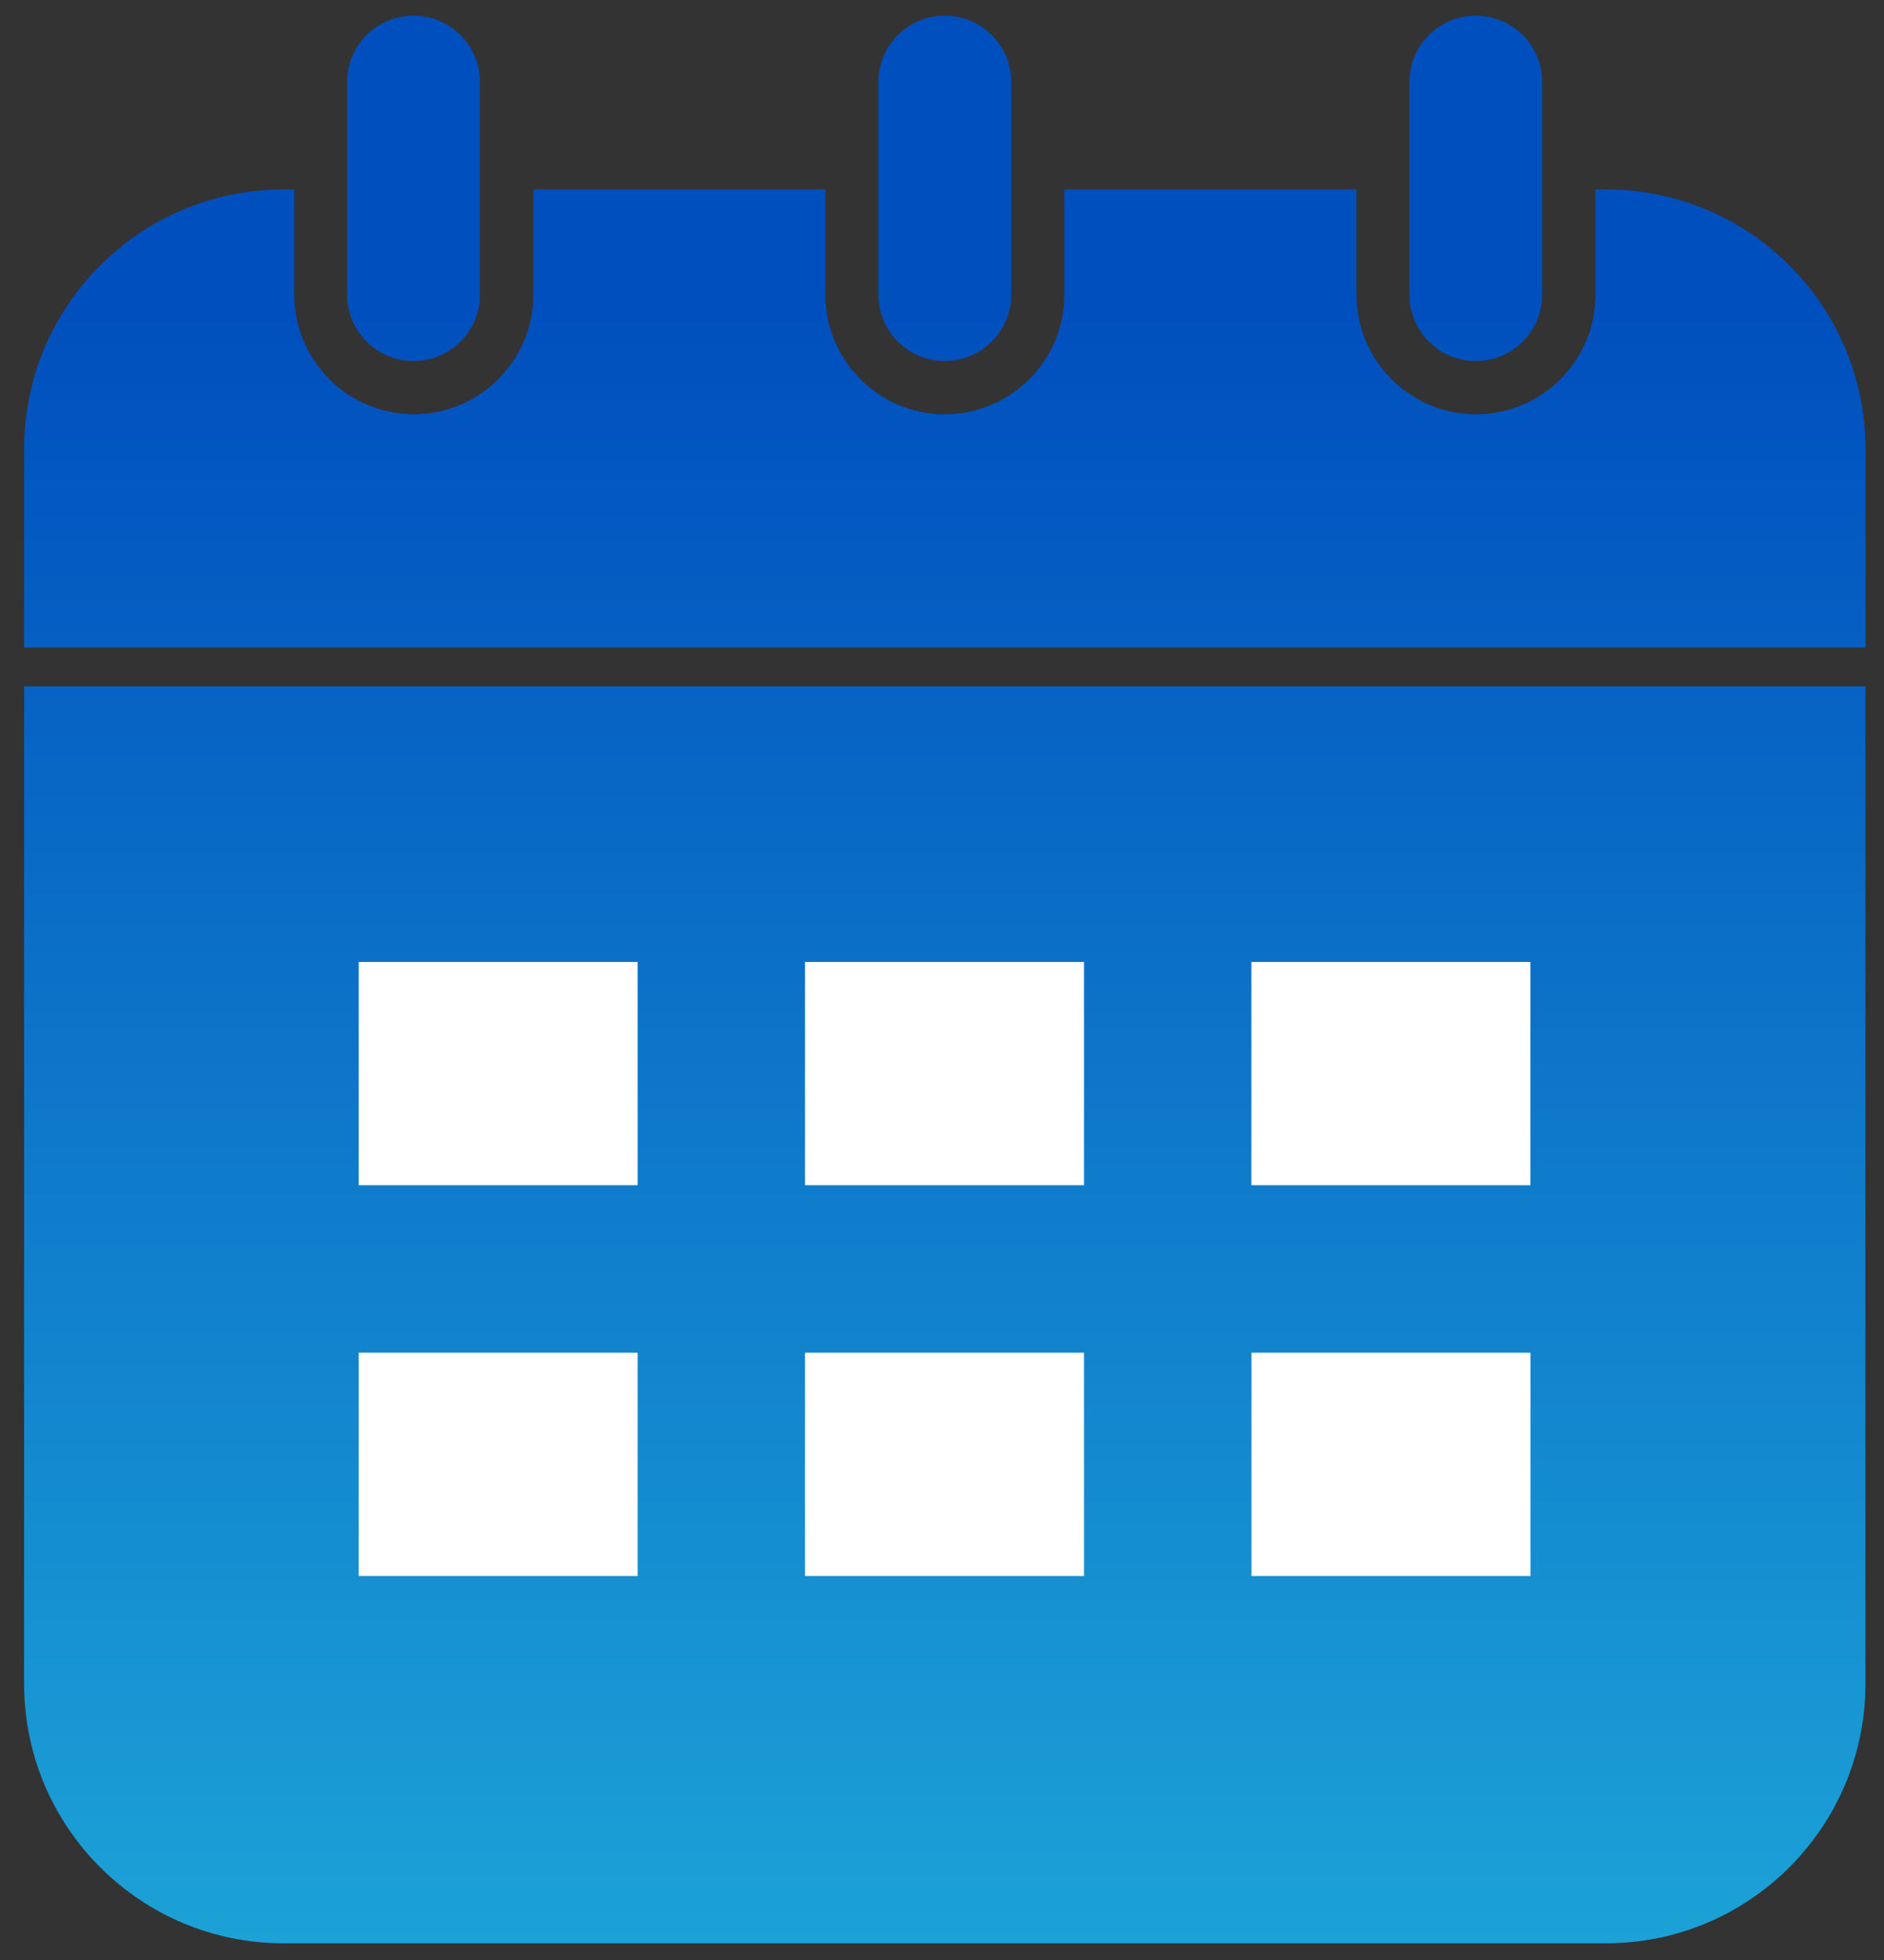 <svg width="75" height="78" viewBox="0 0 75 78" fill="none" xmlns="http://www.w3.org/2000/svg">
<rect x="0" y="0" width="75" height="78" fill="#333333" stroke="none"/>
<path d="M74.261 27.314V67.004C74.261 72.709 69.634 77.336 63.929 77.336H11.292C5.585 77.336 0.96 72.709 0.96 67.004V27.314H74.261ZM11.714 11.729C11.714 14.351 13.85 16.486 16.471 16.486C19.092 16.486 21.229 14.351 21.229 11.729V7.538H32.856V11.729C32.856 14.351 34.992 16.486 37.613 16.486C40.234 16.486 42.371 14.351 42.371 11.729V7.538H53.999V11.729C53.999 14.351 56.132 16.486 58.756 16.486C61.38 16.486 63.514 14.351 63.514 11.729V7.538H63.929C69.634 7.538 74.263 12.165 74.263 17.87V25.763H0.96V17.87C0.96 12.165 5.585 7.538 11.298 7.538H11.714V11.729ZM16.462 0.623C17.922 0.623 19.106 1.807 19.106 3.266V11.725C19.106 13.184 17.921 14.367 16.462 14.367C15.001 14.367 13.817 13.184 13.817 11.725V3.266C13.817 1.807 15.001 0.623 16.462 0.623ZM37.61 0.623C39.071 0.623 40.255 1.807 40.255 3.266V11.725C40.255 13.184 39.069 14.367 37.61 14.367C36.15 14.367 34.966 13.184 34.966 11.725V3.266C34.966 1.807 36.15 0.623 37.61 0.623ZM58.75 0.623C60.21 0.623 61.394 1.807 61.394 3.266V11.725C61.394 13.184 60.209 14.367 58.75 14.367C57.289 14.367 56.105 13.184 56.105 11.725V3.266C56.105 1.807 57.289 0.623 58.75 0.623Z" fill="url(#paint0_linear_30_9636)"/>
<rect x="14.278" y="38.282" width="11.107" height="8.885" fill="white"/>
<rect x="14.278" y="53.832" width="11.107" height="8.885" fill="white"/>
<rect x="32.047" y="38.282" width="11.107" height="8.885" fill="white"/>
<rect x="49.816" y="38.282" width="11.107" height="8.885" fill="white"/>
<rect x="32.047" y="53.832" width="11.107" height="8.885" fill="white"/>
<rect x="49.82" y="53.832" width="11.107" height="8.885" fill="white"/>
<defs>
<linearGradient id="paint0_linear_30_9636" x1="37.611" y1="0.623" x2="37.611" y2="77.336" gradientUnits="userSpaceOnUse">
<stop offset="0.155" stop-color="#004FBE"/>
<stop offset="1" stop-color="#1CA2D7"/>
</linearGradient>
</defs>
</svg>
